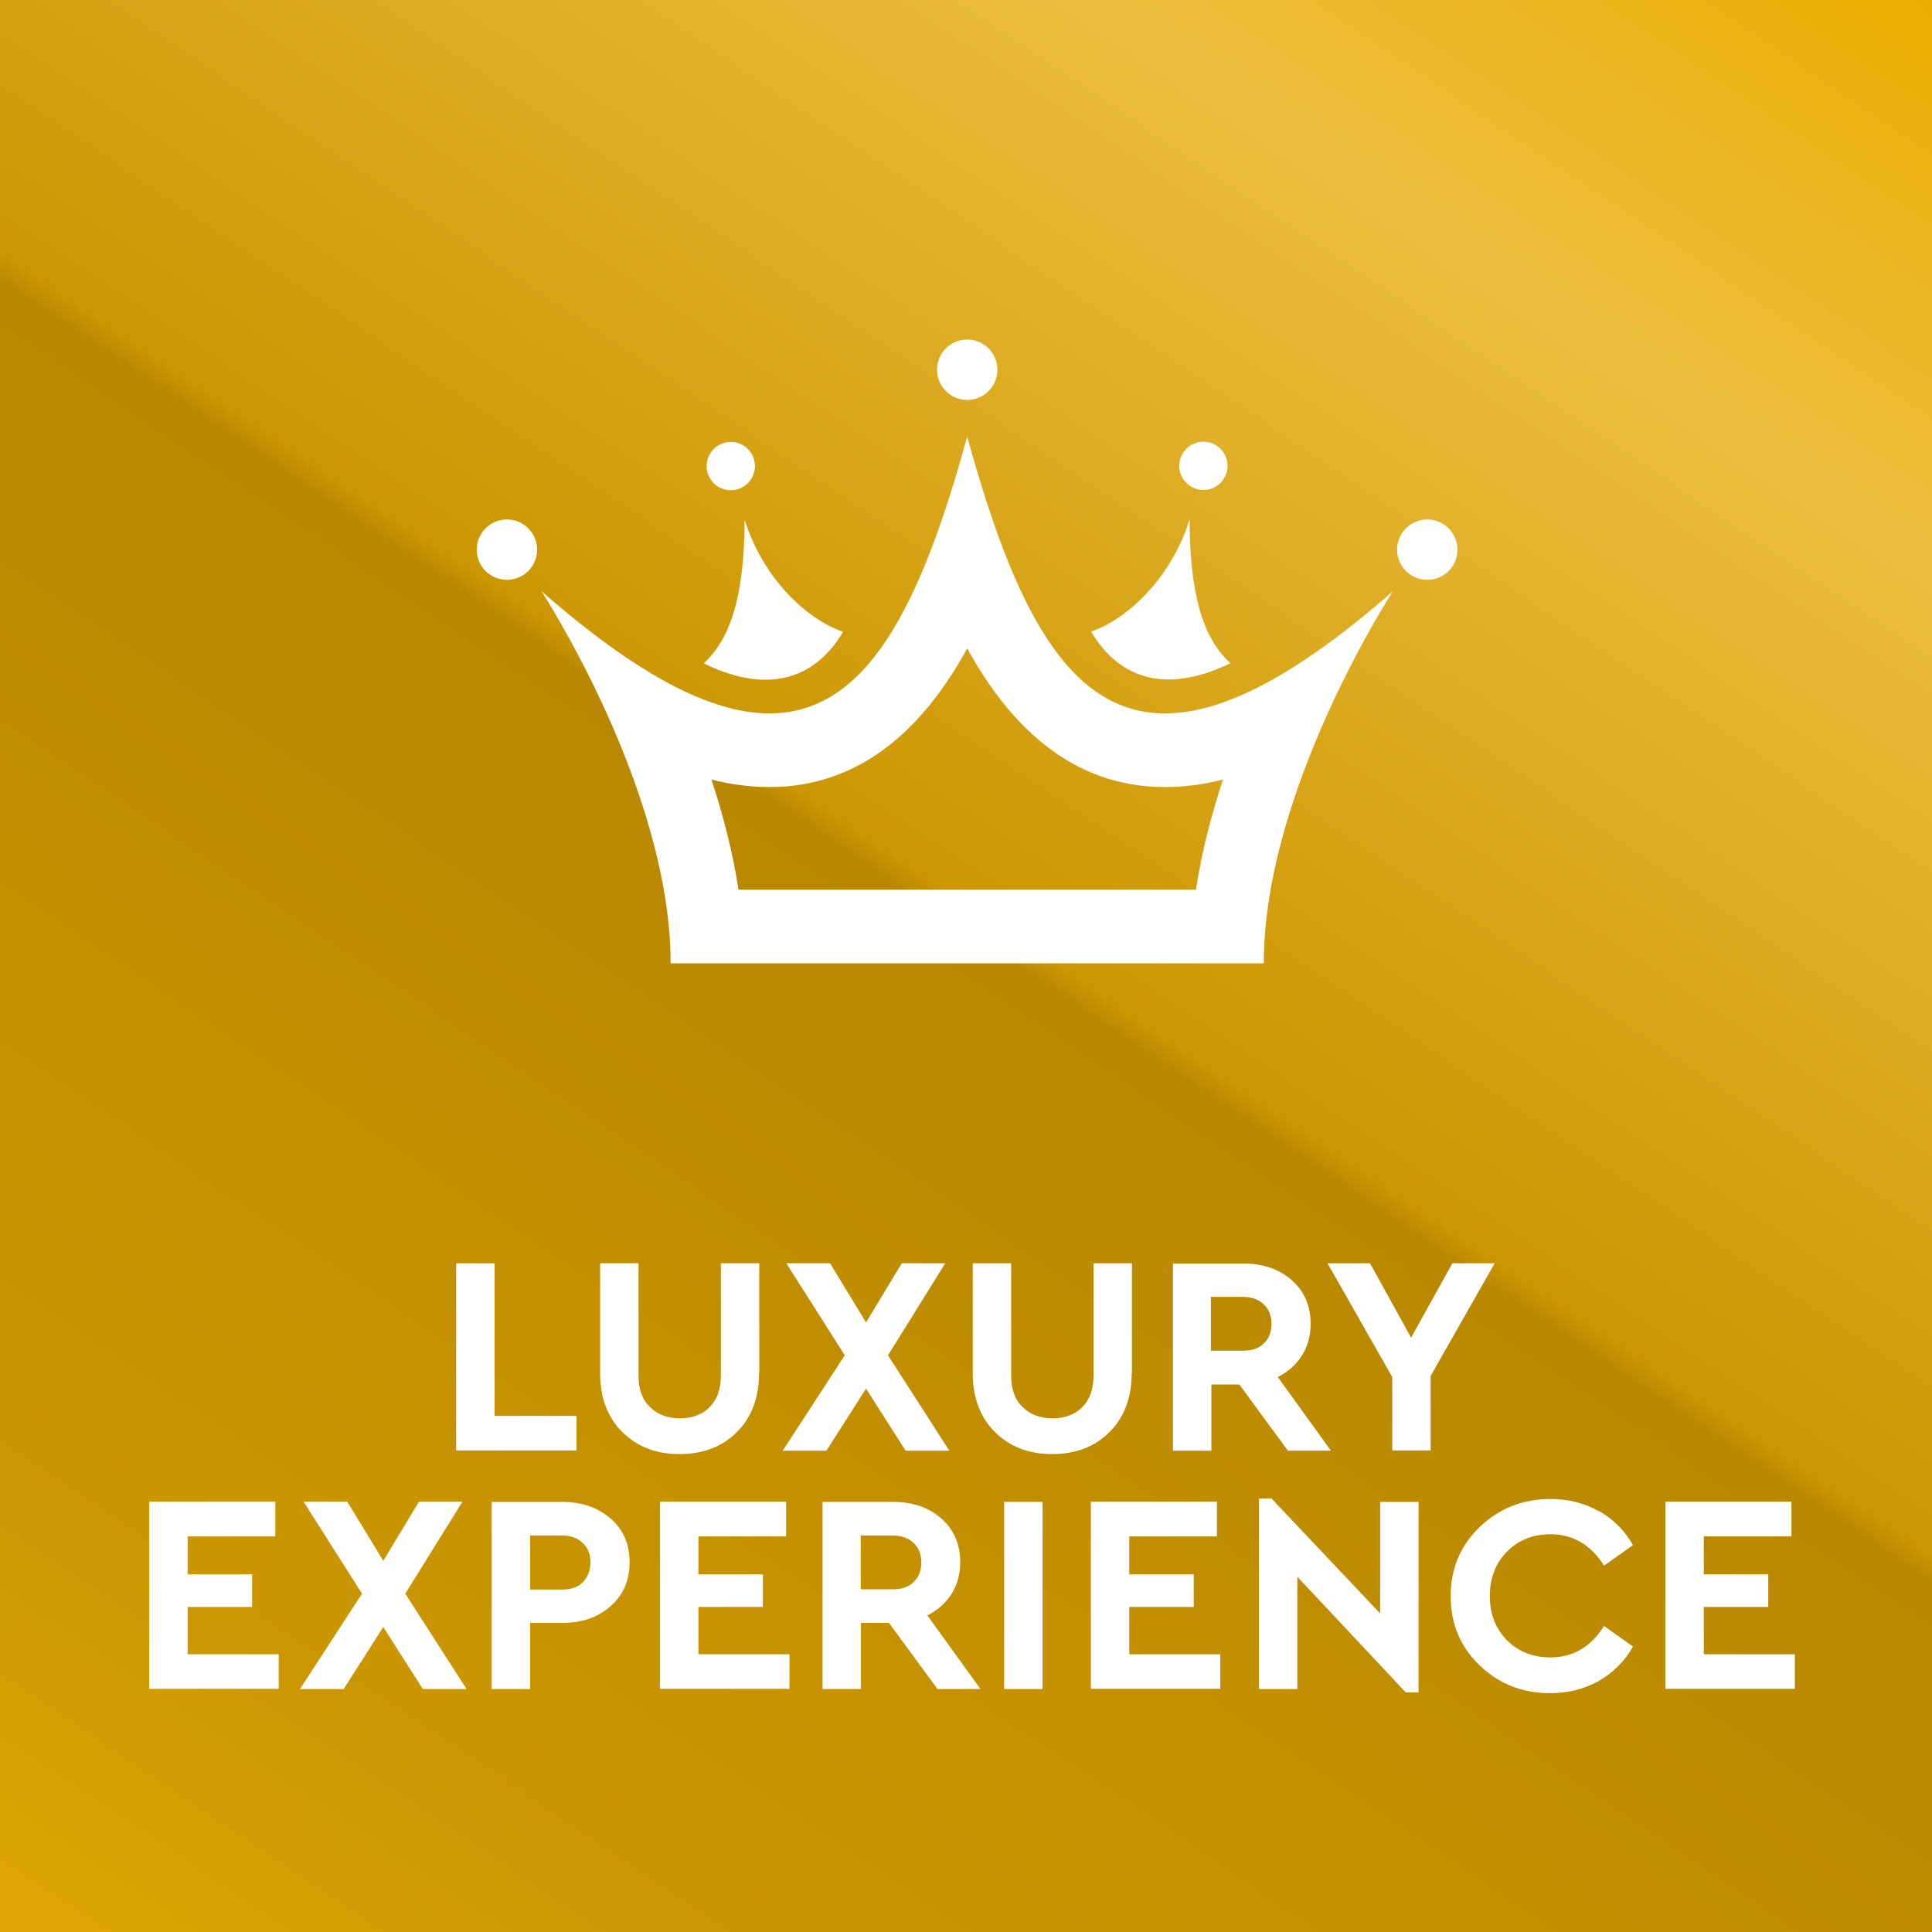 <?xml version="1.0" encoding="UTF-8"?><svg id="uuid-fd855d3f-6330-4987-9fe3-b8604be4ac62" xmlns="http://www.w3.org/2000/svg" xmlns:xlink="http://www.w3.org/1999/xlink" viewBox="0 0 80 80"><rect x="0" y="0" width="80" height="80" fill="#333333" stroke="none"/><defs><style>.uuid-9f54e036-becf-49c5-b197-06e857e22103{fill:url(#uuid-d54c25de-d69e-4b4e-8e9b-12b1c9cf39e5);}.uuid-4fc895e2-af0d-4bea-98bb-a0f32198abee{fill:#fff;}</style><linearGradient id="uuid-d54c25de-d69e-4b4e-8e9b-12b1c9cf39e5" x1="71.05" y1="-6.04" x2="8.95" y2="86.04" gradientUnits="userSpaceOnUse"><stop offset="0" stop-color="#ebac00"/><stop offset=".17" stop-color="#edbe3e"/><stop offset=".48" stop-color="#cc9703"/><stop offset=".49" stop-color="#b98800"/><stop offset=".86" stop-color="#cc9702"/><stop offset="1" stop-color="#e0a604"/></linearGradient></defs><g id="uuid-2bf9948a-bb23-46fc-b4f4-1aa815dad57e"><rect class="uuid-9f54e036-becf-49c5-b197-06e857e22103" width="80" height="80"/><path class="uuid-4fc895e2-af0d-4bea-98bb-a0f32198abee" d="M20.47,58.63h3.4v1.43h-4.98v-7.75h1.59v6.32Z"/><path class="uuid-4fc895e2-af0d-4bea-98bb-a0f32198abee" d="M31.43,56.86c0,1.02-.31,1.83-.92,2.44-.61.61-1.4.91-2.37.91s-1.75-.3-2.37-.91c-.61-.61-.92-1.42-.92-2.44v-4.55h1.59v4.66c0,.56.16,1,.48,1.3.32.31.73.46,1.23.46s.92-.15,1.23-.46.47-.74.47-1.3v-4.66h1.59v4.55Z"/><path class="uuid-4fc895e2-af0d-4bea-98bb-a0f32198abee" d="M37.5,60.07l-1.64-2.57-1.64,2.57h-1.81l2.57-3.95-2.42-3.81h1.81l1.49,2.45,1.48-2.45h1.8l-2.37,3.81,2.54,3.95h-1.8Z"/><path class="uuid-4fc895e2-af0d-4bea-98bb-a0f32198abee" d="M46.86,56.86c0,1.02-.31,1.83-.92,2.44-.61.61-1.4.91-2.37.91s-1.75-.3-2.37-.91c-.61-.61-.92-1.42-.92-2.44v-4.55h1.59v4.66c0,.56.16,1,.48,1.3.32.31.73.46,1.23.46s.92-.15,1.23-.46.47-.74.47-1.3v-4.66h1.59v4.55Z"/><path class="uuid-4fc895e2-af0d-4bea-98bb-a0f32198abee" d="M53.33,60.07l-2.01-2.74h-1.16v2.74h-1.59v-7.75h2.91c.82,0,1.49.23,2.01.69.52.46.78,1.06.78,1.81,0,.49-.12.93-.36,1.31-.24.38-.58.68-1,.89l2.2,3.05h-1.79ZM50.15,55.93h1.33c.37,0,.66-.1.86-.31.21-.2.31-.47.31-.81s-.11-.6-.32-.8c-.21-.2-.5-.31-.86-.31h-1.33v2.22Z"/><path class="uuid-4fc895e2-af0d-4bea-98bb-a0f32198abee" d="M59.24,57.01v3.05h-1.59v-3.04l-2.68-4.71h1.76l1.7,3.08,1.71-3.08h1.75l-2.67,4.7Z"/><path class="uuid-4fc895e2-af0d-4bea-98bb-a0f32198abee" d="M11.4,63.62h-3.63v1.57h2.67v1.35h-2.67v1.96h3.77v1.43h-5.36v-7.75h5.22v1.43Z"/><path class="uuid-4fc895e2-af0d-4bea-98bb-a0f32198abee" d="M17.51,69.94l-1.64-2.57-1.64,2.57h-1.81l2.57-3.95-2.42-3.81h1.81l1.49,2.45,1.48-2.45h1.8l-2.37,3.81,2.54,3.95h-1.8Z"/><path class="uuid-4fc895e2-af0d-4bea-98bb-a0f32198abee" d="M25.29,62.88c.52.46.78,1.06.78,1.81s-.26,1.35-.78,1.81c-.52.47-1.19.7-2.01.7h-1.33v2.74h-1.59v-7.75h2.91c.82,0,1.49.23,2.01.69ZM21.95,63.59v2.23h1.33c.37,0,.66-.1.86-.31s.31-.48.31-.82-.11-.6-.32-.8c-.21-.2-.5-.31-.86-.31h-1.33Z"/><path class="uuid-4fc895e2-af0d-4bea-98bb-a0f32198abee" d="M32.55,63.62h-3.63v1.57h2.67v1.35h-2.67v1.96h3.77v1.43h-5.36v-7.75h5.22v1.43Z"/><path class="uuid-4fc895e2-af0d-4bea-98bb-a0f32198abee" d="M38.82,69.94l-2.01-2.74h-1.16v2.74h-1.59v-7.75h2.91c.82,0,1.49.23,2.01.69.52.46.78,1.06.78,1.81,0,.49-.12.93-.36,1.31s-.58.68-1,.89l2.2,3.05h-1.79ZM35.65,65.81h1.33c.37,0,.66-.1.86-.31.21-.2.31-.47.31-.81s-.11-.6-.32-.8c-.21-.2-.5-.31-.86-.31h-1.33v2.22Z"/><path class="uuid-4fc895e2-af0d-4bea-98bb-a0f32198abee" d="M43.17,69.94h-1.59v-7.75h1.59v7.75Z"/><path class="uuid-4fc895e2-af0d-4bea-98bb-a0f32198abee" d="M50.39,63.62h-3.63v1.57h2.67v1.35h-2.67v1.96h3.77v1.43h-5.36v-7.75h5.22v1.43Z"/><path class="uuid-4fc895e2-af0d-4bea-98bb-a0f32198abee" d="M58.74,62.19v7.89h-.53l-4.49-4.79v4.65h-1.59v-7.89h.52l4.5,4.76v-4.62h1.59Z"/><path class="uuid-4fc895e2-af0d-4bea-98bb-a0f32198abee" d="M66.2,62.56c.6.34,1.07.81,1.42,1.42l-1.2.85c-.55-.87-1.29-1.3-2.22-1.3-.73,0-1.33.24-1.8.72-.47.48-.71,1.09-.71,1.84s.24,1.35.71,1.83c.47.47,1.07.71,1.8.71.93,0,1.67-.43,2.22-1.3l1.2.85c-.34.6-.81,1.07-1.41,1.42-.6.34-1.28.51-2.02.51-1.16,0-2.14-.39-2.93-1.16-.8-.77-1.19-1.72-1.19-2.86s.4-2.09,1.2-2.86c.8-.77,1.78-1.16,2.94-1.16.74,0,1.4.17,2,.51Z"/><path class="uuid-4fc895e2-af0d-4bea-98bb-a0f32198abee" d="M74.18,63.62h-3.63v1.57h2.67v1.35h-2.67v1.96h3.77v1.43h-5.36v-7.75h5.22v1.43Z"/><path class="uuid-4fc895e2-af0d-4bea-98bb-a0f32198abee" d="M50.95,27.46c-.85-.78-1.69-2.19-1.69-5.96-.82,2.63-2.77,4.22-4.08,4.65,1.03,1.75,2.87,2.72,5.77,1.31Z"/><path class="uuid-4fc895e2-af0d-4bea-98bb-a0f32198abee" d="M49.83,20.29c.55,0,1-.45,1-1s-.45-1-1-1-1,.45-1,1,.45,1,1,1Z"/><path class="uuid-4fc895e2-af0d-4bea-98bb-a0f32198abee" d="M59.1,21.51c-.69,0-1.25.56-1.25,1.25s.56,1.25,1.25,1.25,1.25-.56,1.25-1.25-.56-1.25-1.25-1.25Z"/><path class="uuid-4fc895e2-af0d-4bea-98bb-a0f32198abee" d="M40.05,16.56c.69,0,1.25-.56,1.25-1.25s-.56-1.25-1.25-1.25-1.25.56-1.25,1.25.56,1.25,1.25,1.25Z"/><path class="uuid-4fc895e2-af0d-4bea-98bb-a0f32198abee" d="M34.91,26.16c-1.31-.43-3.26-2.02-4.08-4.65,0,3.77-.85,5.17-1.69,5.96,2.9,1.41,4.74.44,5.77-1.31Z"/><circle class="uuid-4fc895e2-af0d-4bea-98bb-a0f32198abee" cx="30.26" cy="19.3" r="1"/><path class="uuid-4fc895e2-af0d-4bea-98bb-a0f32198abee" d="M20.99,21.51c-.69,0-1.25.56-1.25,1.25s.56,1.25,1.25,1.25,1.25-.56,1.25-1.25-.56-1.25-1.25-1.25Z"/><path class="uuid-4fc895e2-af0d-4bea-98bb-a0f32198abee" d="M48.24,29.54c-4.03,0-6.25-4.41-8.19-11.46-1.94,7.05-4.16,11.46-8.19,11.46-2.4,0-5.44-1.56-9.44-5.06,0,0,5.35,8.19,5.35,15.41h24.56c0-7.22,5.35-15.41,5.35-15.41-4,3.5-7.04,5.06-9.44,5.06ZM49.52,36.84h-18.94c-.24-1.56-.64-3.1-1.12-4.56.82.21,1.62.31,2.4.31,3.92,0,6.48-2.62,8.19-5.74,1.72,3.12,4.27,5.74,8.19,5.74.78,0,1.57-.1,2.4-.31-.48,1.46-.88,3-1.12,4.56Z"/></g></svg>